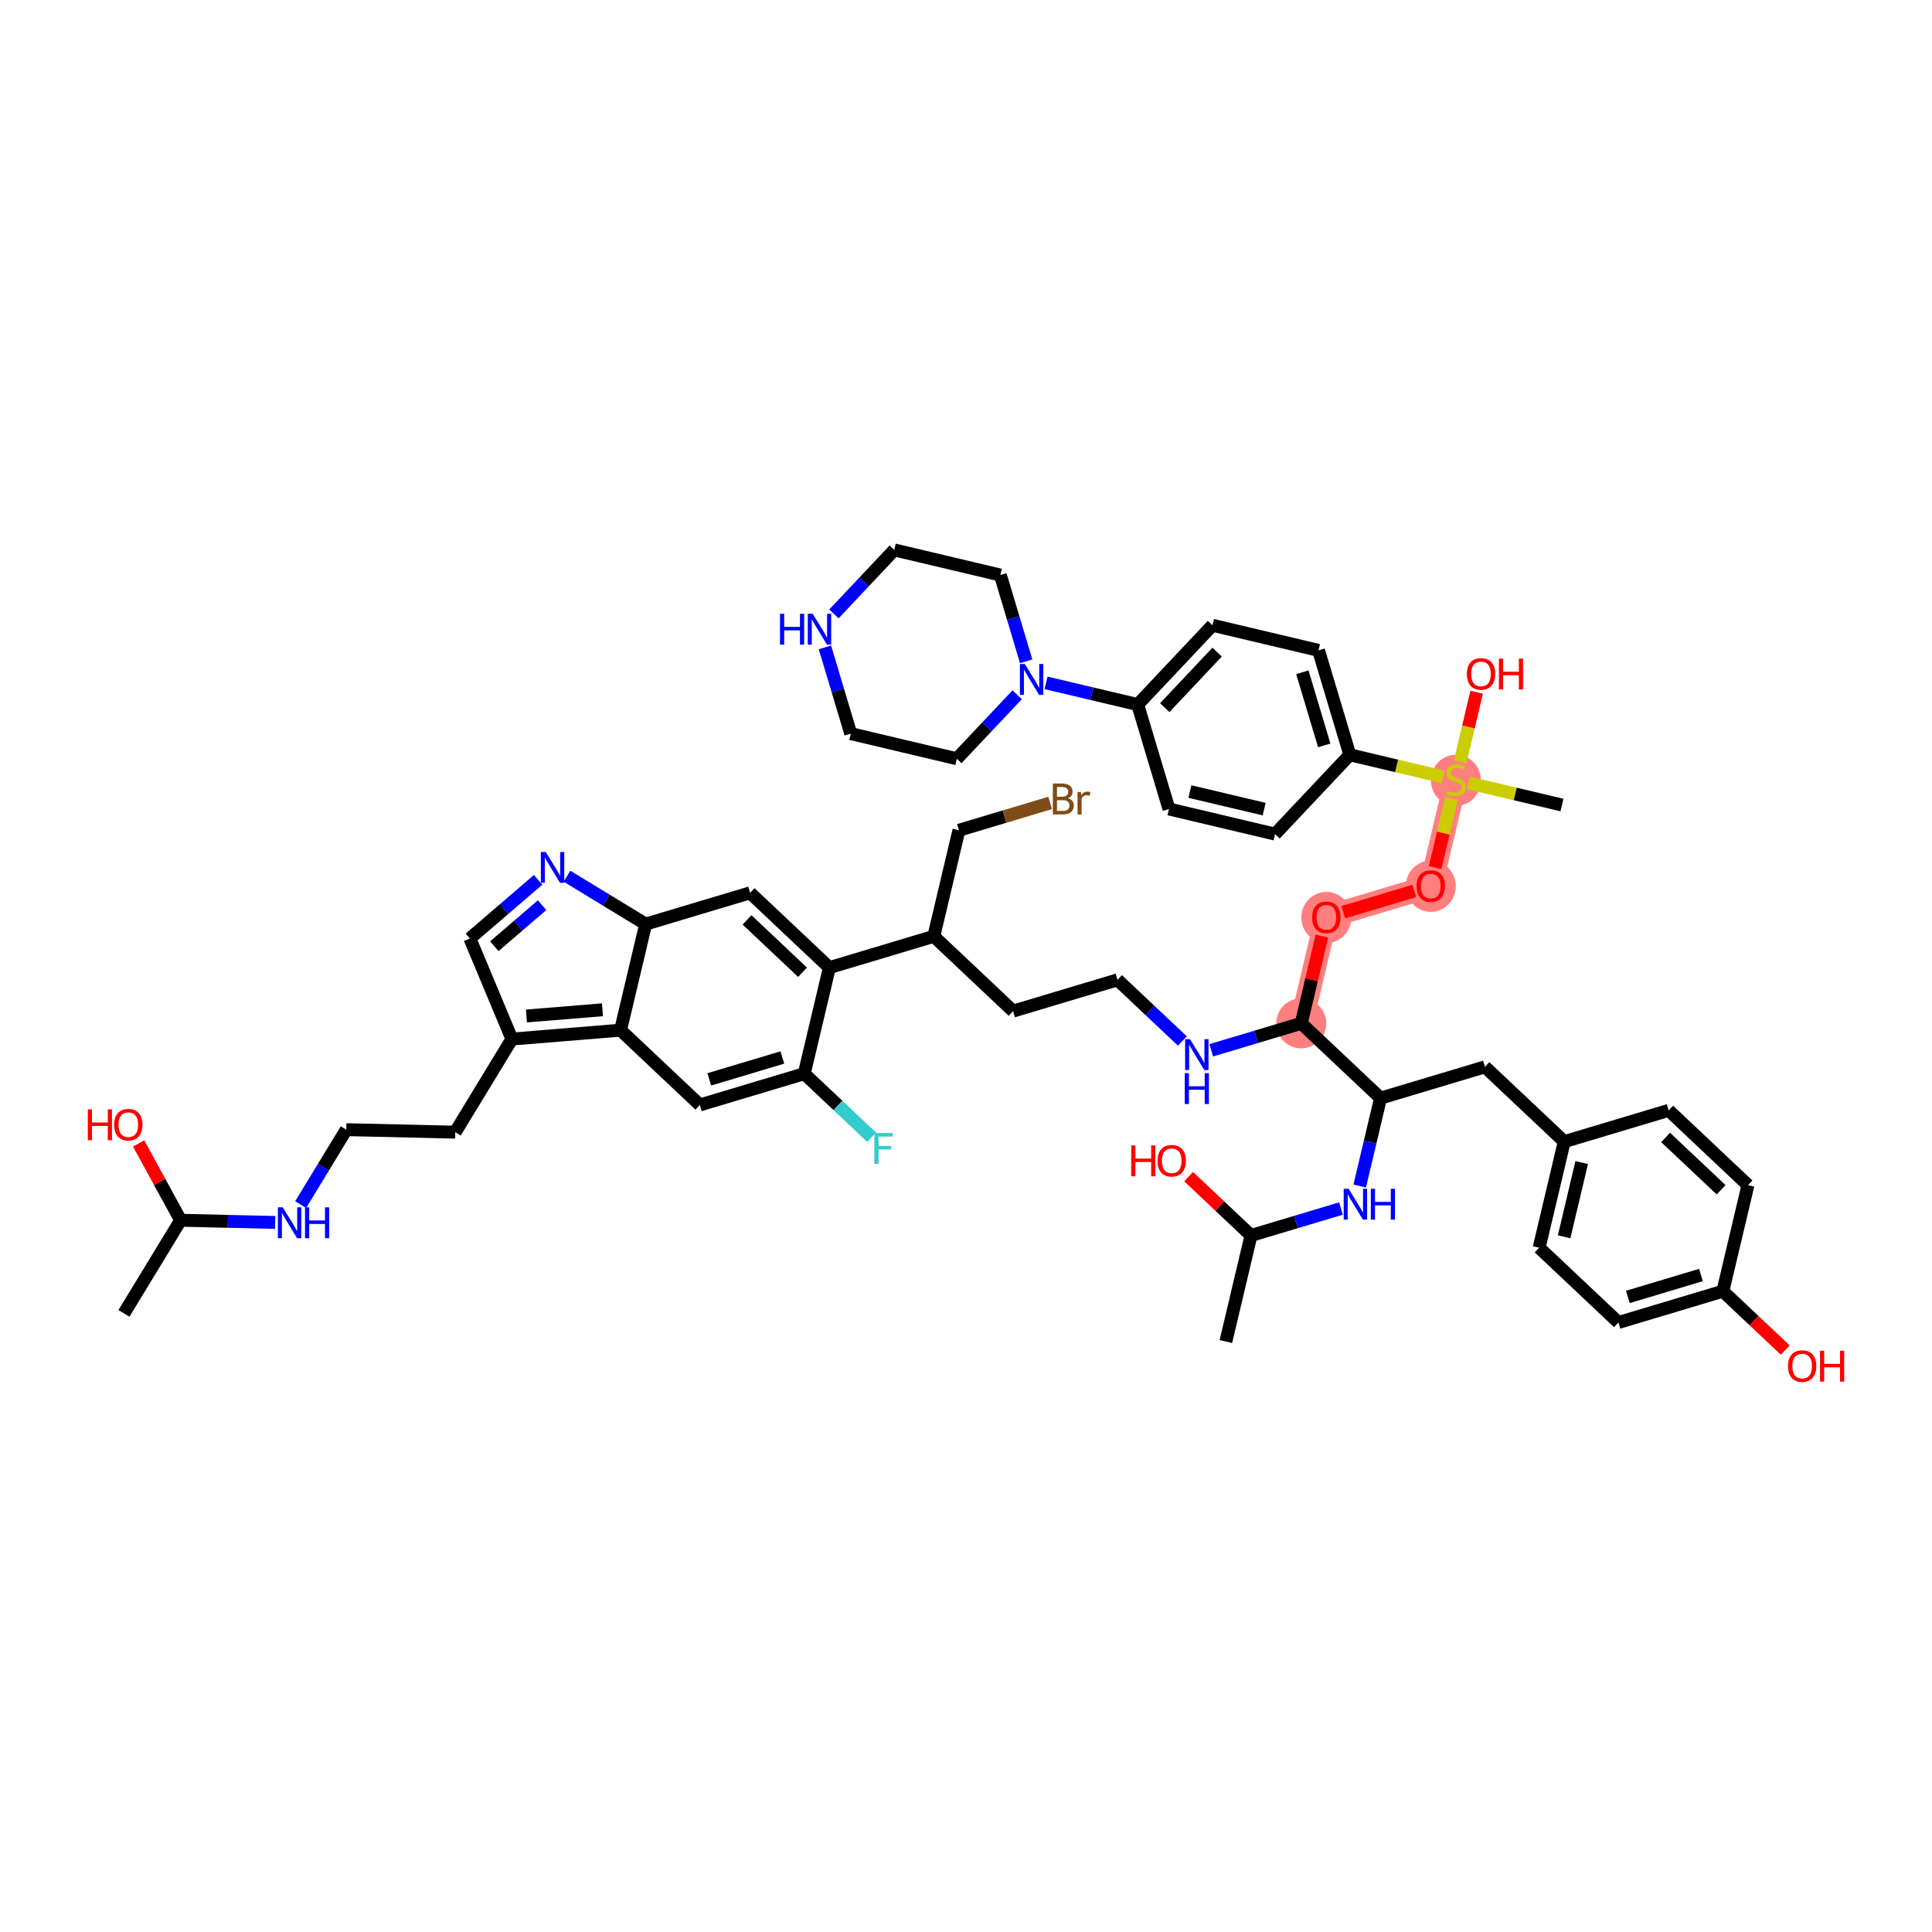<?xml version='1.0' encoding='iso-8859-1'?>
<svg version='1.1' baseProfile='full'
              xmlns='http://www.w3.org/2000/svg'
                      xmlns:rdkit='http://www.rdkit.org/xml'
                      xmlns:xlink='http://www.w3.org/1999/xlink'
                  xml:space='preserve'
width='300px' height='300px' viewBox='0 0 300 300'>
<!-- END OF HEADER -->
<rect style='opacity:1.0;fill:#FFFFFF;stroke:none' width='300' height='300' x='0' y='0'> </rect>
<rect style='opacity:1.0;fill:#FFFFFF;stroke:none' width='300' height='300' x='0' y='0'> </rect>
<path d='M 202.056,158.904 L 205.956,142.434' style='fill:none;fill-rule:evenodd;stroke:#FF7F7F;stroke-width:3.6px;stroke-linecap:butt;stroke-linejoin:miter;stroke-opacity:1' />
<path d='M 205.956,142.434 L 222.17,137.576' style='fill:none;fill-rule:evenodd;stroke:#FF7F7F;stroke-width:3.6px;stroke-linecap:butt;stroke-linejoin:miter;stroke-opacity:1' />
<path d='M 222.17,137.576 L 226.071,121.106' style='fill:none;fill-rule:evenodd;stroke:#FF7F7F;stroke-width:3.6px;stroke-linecap:butt;stroke-linejoin:miter;stroke-opacity:1' />
<ellipse cx='202.056' cy='158.904' rx='3.385' ry='3.385'  style='fill:#FF7F7F;fill-rule:evenodd;stroke:#FF7F7F;stroke-width:1.0px;stroke-linecap:butt;stroke-linejoin:miter;stroke-opacity:1' />
<ellipse cx='205.956' cy='142.471' rx='3.385' ry='3.48'  style='fill:#FF7F7F;fill-rule:evenodd;stroke:#FF7F7F;stroke-width:1.0px;stroke-linecap:butt;stroke-linejoin:miter;stroke-opacity:1' />
<ellipse cx='222.17' cy='137.614' rx='3.385' ry='3.48'  style='fill:#FF7F7F;fill-rule:evenodd;stroke:#FF7F7F;stroke-width:1.0px;stroke-linecap:butt;stroke-linejoin:miter;stroke-opacity:1' />
<ellipse cx='226.071' cy='121.17' rx='3.385' ry='3.471'  style='fill:#FF7F7F;fill-rule:evenodd;stroke:#FF7F7F;stroke-width:1.0px;stroke-linecap:butt;stroke-linejoin:miter;stroke-opacity:1' />
<path class='bond-0 atom-0 atom-1' d='M 19.249,203.939 L 28.048,189.48' style='fill:none;fill-rule:evenodd;stroke:#000000;stroke-width:2.0px;stroke-linecap:butt;stroke-linejoin:miter;stroke-opacity:1' />
<path class='bond-1 atom-1 atom-2' d='M 28.048,189.48 L 24.786,183.516' style='fill:none;fill-rule:evenodd;stroke:#000000;stroke-width:2.0px;stroke-linecap:butt;stroke-linejoin:miter;stroke-opacity:1' />
<path class='bond-1 atom-1 atom-2' d='M 24.786,183.516 L 21.524,177.552' style='fill:none;fill-rule:evenodd;stroke:#FF0000;stroke-width:2.0px;stroke-linecap:butt;stroke-linejoin:miter;stroke-opacity:1' />
<path class='bond-2 atom-1 atom-3' d='M 28.048,189.48 L 35.388,189.65' style='fill:none;fill-rule:evenodd;stroke:#000000;stroke-width:2.0px;stroke-linecap:butt;stroke-linejoin:miter;stroke-opacity:1' />
<path class='bond-2 atom-1 atom-3' d='M 35.388,189.65 L 42.729,189.819' style='fill:none;fill-rule:evenodd;stroke:#0000FF;stroke-width:2.0px;stroke-linecap:butt;stroke-linejoin:miter;stroke-opacity:1' />
<path class='bond-3 atom-3 atom-4' d='M 46.686,187.051 L 50.227,181.232' style='fill:none;fill-rule:evenodd;stroke:#0000FF;stroke-width:2.0px;stroke-linecap:butt;stroke-linejoin:miter;stroke-opacity:1' />
<path class='bond-3 atom-3 atom-4' d='M 50.227,181.232 L 53.769,175.412' style='fill:none;fill-rule:evenodd;stroke:#000000;stroke-width:2.0px;stroke-linecap:butt;stroke-linejoin:miter;stroke-opacity:1' />
<path class='bond-4 atom-4 atom-5' d='M 53.769,175.412 L 70.69,175.803' style='fill:none;fill-rule:evenodd;stroke:#000000;stroke-width:2.0px;stroke-linecap:butt;stroke-linejoin:miter;stroke-opacity:1' />
<path class='bond-5 atom-5 atom-6' d='M 70.69,175.803 L 79.489,161.344' style='fill:none;fill-rule:evenodd;stroke:#000000;stroke-width:2.0px;stroke-linecap:butt;stroke-linejoin:miter;stroke-opacity:1' />
<path class='bond-6 atom-6 atom-7' d='M 79.489,161.344 L 96.359,159.964' style='fill:none;fill-rule:evenodd;stroke:#000000;stroke-width:2.0px;stroke-linecap:butt;stroke-linejoin:miter;stroke-opacity:1' />
<path class='bond-6 atom-6 atom-7' d='M 81.744,157.763 L 93.552,156.797' style='fill:none;fill-rule:evenodd;stroke:#000000;stroke-width:2.0px;stroke-linecap:butt;stroke-linejoin:miter;stroke-opacity:1' />
<path class='bond-52 atom-52 atom-6' d='M 72.964,145.727 L 79.489,161.344' style='fill:none;fill-rule:evenodd;stroke:#000000;stroke-width:2.0px;stroke-linecap:butt;stroke-linejoin:miter;stroke-opacity:1' />
<path class='bond-7 atom-7 atom-8' d='M 96.359,159.964 L 108.672,171.577' style='fill:none;fill-rule:evenodd;stroke:#000000;stroke-width:2.0px;stroke-linecap:butt;stroke-linejoin:miter;stroke-opacity:1' />
<path class='bond-53 atom-50 atom-7' d='M 100.259,143.494 L 96.359,159.964' style='fill:none;fill-rule:evenodd;stroke:#000000;stroke-width:2.0px;stroke-linecap:butt;stroke-linejoin:miter;stroke-opacity:1' />
<path class='bond-8 atom-8 atom-9' d='M 108.672,171.577 L 124.886,166.72' style='fill:none;fill-rule:evenodd;stroke:#000000;stroke-width:2.0px;stroke-linecap:butt;stroke-linejoin:miter;stroke-opacity:1' />
<path class='bond-8 atom-8 atom-9' d='M 110.133,167.606 L 121.483,164.206' style='fill:none;fill-rule:evenodd;stroke:#000000;stroke-width:2.0px;stroke-linecap:butt;stroke-linejoin:miter;stroke-opacity:1' />
<path class='bond-9 atom-9 atom-10' d='M 124.886,166.72 L 130.119,171.655' style='fill:none;fill-rule:evenodd;stroke:#000000;stroke-width:2.0px;stroke-linecap:butt;stroke-linejoin:miter;stroke-opacity:1' />
<path class='bond-9 atom-9 atom-10' d='M 130.119,171.655 L 135.351,176.59' style='fill:none;fill-rule:evenodd;stroke:#33CCCC;stroke-width:2.0px;stroke-linecap:butt;stroke-linejoin:miter;stroke-opacity:1' />
<path class='bond-10 atom-9 atom-11' d='M 124.886,166.72 L 128.787,150.25' style='fill:none;fill-rule:evenodd;stroke:#000000;stroke-width:2.0px;stroke-linecap:butt;stroke-linejoin:miter;stroke-opacity:1' />
<path class='bond-11 atom-11 atom-12' d='M 128.787,150.25 L 145.001,145.392' style='fill:none;fill-rule:evenodd;stroke:#000000;stroke-width:2.0px;stroke-linecap:butt;stroke-linejoin:miter;stroke-opacity:1' />
<path class='bond-48 atom-11 atom-49' d='M 128.787,150.25 L 116.473,138.636' style='fill:none;fill-rule:evenodd;stroke:#000000;stroke-width:2.0px;stroke-linecap:butt;stroke-linejoin:miter;stroke-opacity:1' />
<path class='bond-48 atom-11 atom-49' d='M 124.617,150.97 L 115.998,142.841' style='fill:none;fill-rule:evenodd;stroke:#000000;stroke-width:2.0px;stroke-linecap:butt;stroke-linejoin:miter;stroke-opacity:1' />
<path class='bond-12 atom-12 atom-13' d='M 145.001,145.392 L 148.901,128.922' style='fill:none;fill-rule:evenodd;stroke:#000000;stroke-width:2.0px;stroke-linecap:butt;stroke-linejoin:miter;stroke-opacity:1' />
<path class='bond-14 atom-12 atom-15' d='M 145.001,145.392 L 157.314,157.005' style='fill:none;fill-rule:evenodd;stroke:#000000;stroke-width:2.0px;stroke-linecap:butt;stroke-linejoin:miter;stroke-opacity:1' />
<path class='bond-13 atom-13 atom-14' d='M 148.901,128.922 L 155.982,126.801' style='fill:none;fill-rule:evenodd;stroke:#000000;stroke-width:2.0px;stroke-linecap:butt;stroke-linejoin:miter;stroke-opacity:1' />
<path class='bond-13 atom-13 atom-14' d='M 155.982,126.801 L 163.064,124.679' style='fill:none;fill-rule:evenodd;stroke:#7F4C19;stroke-width:2.0px;stroke-linecap:butt;stroke-linejoin:miter;stroke-opacity:1' />
<path class='bond-15 atom-15 atom-16' d='M 157.314,157.005 L 173.528,152.148' style='fill:none;fill-rule:evenodd;stroke:#000000;stroke-width:2.0px;stroke-linecap:butt;stroke-linejoin:miter;stroke-opacity:1' />
<path class='bond-16 atom-16 atom-17' d='M 173.528,152.148 L 178.564,156.898' style='fill:none;fill-rule:evenodd;stroke:#000000;stroke-width:2.0px;stroke-linecap:butt;stroke-linejoin:miter;stroke-opacity:1' />
<path class='bond-16 atom-16 atom-17' d='M 178.564,156.898 L 183.601,161.648' style='fill:none;fill-rule:evenodd;stroke:#0000FF;stroke-width:2.0px;stroke-linecap:butt;stroke-linejoin:miter;stroke-opacity:1' />
<path class='bond-17 atom-17 atom-18' d='M 188.083,163.09 L 195.069,160.997' style='fill:none;fill-rule:evenodd;stroke:#0000FF;stroke-width:2.0px;stroke-linecap:butt;stroke-linejoin:miter;stroke-opacity:1' />
<path class='bond-17 atom-17 atom-18' d='M 195.069,160.997 L 202.056,158.904' style='fill:none;fill-rule:evenodd;stroke:#000000;stroke-width:2.0px;stroke-linecap:butt;stroke-linejoin:miter;stroke-opacity:1' />
<path class='bond-18 atom-18 atom-19' d='M 202.056,158.904 L 203.66,152.129' style='fill:none;fill-rule:evenodd;stroke:#000000;stroke-width:2.0px;stroke-linecap:butt;stroke-linejoin:miter;stroke-opacity:1' />
<path class='bond-18 atom-18 atom-19' d='M 203.66,152.129 L 205.264,145.355' style='fill:none;fill-rule:evenodd;stroke:#FF0000;stroke-width:2.0px;stroke-linecap:butt;stroke-linejoin:miter;stroke-opacity:1' />
<path class='bond-35 atom-18 atom-36' d='M 202.056,158.904 L 214.369,170.517' style='fill:none;fill-rule:evenodd;stroke:#000000;stroke-width:2.0px;stroke-linecap:butt;stroke-linejoin:miter;stroke-opacity:1' />
<path class='bond-19 atom-19 atom-20' d='M 208.58,141.648 L 219.615,138.342' style='fill:none;fill-rule:evenodd;stroke:#FF0000;stroke-width:2.0px;stroke-linecap:butt;stroke-linejoin:miter;stroke-opacity:1' />
<path class='bond-20 atom-20 atom-21' d='M 222.844,134.729 L 224.118,129.352' style='fill:none;fill-rule:evenodd;stroke:#FF0000;stroke-width:2.0px;stroke-linecap:butt;stroke-linejoin:miter;stroke-opacity:1' />
<path class='bond-20 atom-20 atom-21' d='M 224.118,129.352 L 225.391,123.975' style='fill:none;fill-rule:evenodd;stroke:#CCCC00;stroke-width:2.0px;stroke-linecap:butt;stroke-linejoin:miter;stroke-opacity:1' />
<path class='bond-21 atom-21 atom-22' d='M 228.031,121.57 L 235.286,123.288' style='fill:none;fill-rule:evenodd;stroke:#CCCC00;stroke-width:2.0px;stroke-linecap:butt;stroke-linejoin:miter;stroke-opacity:1' />
<path class='bond-21 atom-21 atom-22' d='M 235.286,123.288 L 242.541,125.006' style='fill:none;fill-rule:evenodd;stroke:#000000;stroke-width:2.0px;stroke-linecap:butt;stroke-linejoin:miter;stroke-opacity:1' />
<path class='bond-22 atom-21 atom-23' d='M 226.737,118.293 L 228.016,112.889' style='fill:none;fill-rule:evenodd;stroke:#CCCC00;stroke-width:2.0px;stroke-linecap:butt;stroke-linejoin:miter;stroke-opacity:1' />
<path class='bond-22 atom-21 atom-23' d='M 228.016,112.889 L 229.296,107.485' style='fill:none;fill-rule:evenodd;stroke:#FF0000;stroke-width:2.0px;stroke-linecap:butt;stroke-linejoin:miter;stroke-opacity:1' />
<path class='bond-23 atom-21 atom-24' d='M 224.111,120.642 L 216.855,118.924' style='fill:none;fill-rule:evenodd;stroke:#CCCC00;stroke-width:2.0px;stroke-linecap:butt;stroke-linejoin:miter;stroke-opacity:1' />
<path class='bond-23 atom-21 atom-24' d='M 216.855,118.924 L 209.6,117.206' style='fill:none;fill-rule:evenodd;stroke:#000000;stroke-width:2.0px;stroke-linecap:butt;stroke-linejoin:miter;stroke-opacity:1' />
<path class='bond-24 atom-24 atom-25' d='M 209.6,117.206 L 204.743,100.992' style='fill:none;fill-rule:evenodd;stroke:#000000;stroke-width:2.0px;stroke-linecap:butt;stroke-linejoin:miter;stroke-opacity:1' />
<path class='bond-24 atom-24 atom-25' d='M 205.629,115.745 L 202.229,104.395' style='fill:none;fill-rule:evenodd;stroke:#000000;stroke-width:2.0px;stroke-linecap:butt;stroke-linejoin:miter;stroke-opacity:1' />
<path class='bond-54 atom-35 atom-24' d='M 197.987,129.519 L 209.6,117.206' style='fill:none;fill-rule:evenodd;stroke:#000000;stroke-width:2.0px;stroke-linecap:butt;stroke-linejoin:miter;stroke-opacity:1' />
<path class='bond-25 atom-25 atom-26' d='M 204.743,100.992 L 188.273,97.091' style='fill:none;fill-rule:evenodd;stroke:#000000;stroke-width:2.0px;stroke-linecap:butt;stroke-linejoin:miter;stroke-opacity:1' />
<path class='bond-26 atom-26 atom-27' d='M 188.273,97.091 L 176.66,109.405' style='fill:none;fill-rule:evenodd;stroke:#000000;stroke-width:2.0px;stroke-linecap:butt;stroke-linejoin:miter;stroke-opacity:1' />
<path class='bond-26 atom-26 atom-27' d='M 188.993,101.261 L 180.864,109.88' style='fill:none;fill-rule:evenodd;stroke:#000000;stroke-width:2.0px;stroke-linecap:butt;stroke-linejoin:miter;stroke-opacity:1' />
<path class='bond-27 atom-27 atom-28' d='M 176.66,109.405 L 169.545,107.72' style='fill:none;fill-rule:evenodd;stroke:#000000;stroke-width:2.0px;stroke-linecap:butt;stroke-linejoin:miter;stroke-opacity:1' />
<path class='bond-27 atom-27 atom-28' d='M 169.545,107.72 L 162.43,106.035' style='fill:none;fill-rule:evenodd;stroke:#0000FF;stroke-width:2.0px;stroke-linecap:butt;stroke-linejoin:miter;stroke-opacity:1' />
<path class='bond-33 atom-27 atom-34' d='M 176.66,109.405 L 181.517,125.619' style='fill:none;fill-rule:evenodd;stroke:#000000;stroke-width:2.0px;stroke-linecap:butt;stroke-linejoin:miter;stroke-opacity:1' />
<path class='bond-28 atom-28 atom-29' d='M 159.344,102.684 L 157.338,95.987' style='fill:none;fill-rule:evenodd;stroke:#0000FF;stroke-width:2.0px;stroke-linecap:butt;stroke-linejoin:miter;stroke-opacity:1' />
<path class='bond-28 atom-28 atom-29' d='M 157.338,95.987 L 155.332,89.29' style='fill:none;fill-rule:evenodd;stroke:#000000;stroke-width:2.0px;stroke-linecap:butt;stroke-linejoin:miter;stroke-opacity:1' />
<path class='bond-56 atom-33 atom-28' d='M 148.576,117.818 L 153.262,112.849' style='fill:none;fill-rule:evenodd;stroke:#000000;stroke-width:2.0px;stroke-linecap:butt;stroke-linejoin:miter;stroke-opacity:1' />
<path class='bond-56 atom-33 atom-28' d='M 153.262,112.849 L 157.948,107.88' style='fill:none;fill-rule:evenodd;stroke:#0000FF;stroke-width:2.0px;stroke-linecap:butt;stroke-linejoin:miter;stroke-opacity:1' />
<path class='bond-29 atom-29 atom-30' d='M 155.332,89.29 L 138.862,85.39' style='fill:none;fill-rule:evenodd;stroke:#000000;stroke-width:2.0px;stroke-linecap:butt;stroke-linejoin:miter;stroke-opacity:1' />
<path class='bond-30 atom-30 atom-31' d='M 138.862,85.39 L 134.176,90.358' style='fill:none;fill-rule:evenodd;stroke:#000000;stroke-width:2.0px;stroke-linecap:butt;stroke-linejoin:miter;stroke-opacity:1' />
<path class='bond-30 atom-30 atom-31' d='M 134.176,90.358 L 129.49,95.327' style='fill:none;fill-rule:evenodd;stroke:#0000FF;stroke-width:2.0px;stroke-linecap:butt;stroke-linejoin:miter;stroke-opacity:1' />
<path class='bond-31 atom-31 atom-32' d='M 128.093,100.523 L 130.1,107.22' style='fill:none;fill-rule:evenodd;stroke:#0000FF;stroke-width:2.0px;stroke-linecap:butt;stroke-linejoin:miter;stroke-opacity:1' />
<path class='bond-31 atom-31 atom-32' d='M 130.1,107.22 L 132.106,113.917' style='fill:none;fill-rule:evenodd;stroke:#000000;stroke-width:2.0px;stroke-linecap:butt;stroke-linejoin:miter;stroke-opacity:1' />
<path class='bond-32 atom-32 atom-33' d='M 132.106,113.917 L 148.576,117.818' style='fill:none;fill-rule:evenodd;stroke:#000000;stroke-width:2.0px;stroke-linecap:butt;stroke-linejoin:miter;stroke-opacity:1' />
<path class='bond-34 atom-34 atom-35' d='M 181.517,125.619 L 197.987,129.519' style='fill:none;fill-rule:evenodd;stroke:#000000;stroke-width:2.0px;stroke-linecap:butt;stroke-linejoin:miter;stroke-opacity:1' />
<path class='bond-34 atom-34 atom-35' d='M 184.767,122.91 L 196.297,125.64' style='fill:none;fill-rule:evenodd;stroke:#000000;stroke-width:2.0px;stroke-linecap:butt;stroke-linejoin:miter;stroke-opacity:1' />
<path class='bond-36 atom-36 atom-37' d='M 214.369,170.517 L 230.583,165.66' style='fill:none;fill-rule:evenodd;stroke:#000000;stroke-width:2.0px;stroke-linecap:butt;stroke-linejoin:miter;stroke-opacity:1' />
<path class='bond-44 atom-36 atom-45' d='M 214.369,170.517 L 212.753,177.342' style='fill:none;fill-rule:evenodd;stroke:#000000;stroke-width:2.0px;stroke-linecap:butt;stroke-linejoin:miter;stroke-opacity:1' />
<path class='bond-44 atom-36 atom-45' d='M 212.753,177.342 L 211.136,184.167' style='fill:none;fill-rule:evenodd;stroke:#0000FF;stroke-width:2.0px;stroke-linecap:butt;stroke-linejoin:miter;stroke-opacity:1' />
<path class='bond-37 atom-37 atom-38' d='M 230.583,165.66 L 242.897,177.273' style='fill:none;fill-rule:evenodd;stroke:#000000;stroke-width:2.0px;stroke-linecap:butt;stroke-linejoin:miter;stroke-opacity:1' />
<path class='bond-38 atom-38 atom-39' d='M 242.897,177.273 L 238.996,193.743' style='fill:none;fill-rule:evenodd;stroke:#000000;stroke-width:2.0px;stroke-linecap:butt;stroke-linejoin:miter;stroke-opacity:1' />
<path class='bond-38 atom-38 atom-39' d='M 245.606,180.523 L 242.875,192.053' style='fill:none;fill-rule:evenodd;stroke:#000000;stroke-width:2.0px;stroke-linecap:butt;stroke-linejoin:miter;stroke-opacity:1' />
<path class='bond-55 atom-44 atom-38' d='M 259.111,172.416 L 242.897,177.273' style='fill:none;fill-rule:evenodd;stroke:#000000;stroke-width:2.0px;stroke-linecap:butt;stroke-linejoin:miter;stroke-opacity:1' />
<path class='bond-39 atom-39 atom-40' d='M 238.996,193.743 L 251.31,205.356' style='fill:none;fill-rule:evenodd;stroke:#000000;stroke-width:2.0px;stroke-linecap:butt;stroke-linejoin:miter;stroke-opacity:1' />
<path class='bond-40 atom-40 atom-41' d='M 251.31,205.356 L 267.524,200.499' style='fill:none;fill-rule:evenodd;stroke:#000000;stroke-width:2.0px;stroke-linecap:butt;stroke-linejoin:miter;stroke-opacity:1' />
<path class='bond-40 atom-40 atom-41' d='M 252.77,201.385 L 264.12,197.985' style='fill:none;fill-rule:evenodd;stroke:#000000;stroke-width:2.0px;stroke-linecap:butt;stroke-linejoin:miter;stroke-opacity:1' />
<path class='bond-41 atom-41 atom-42' d='M 267.524,200.499 L 272.369,205.068' style='fill:none;fill-rule:evenodd;stroke:#000000;stroke-width:2.0px;stroke-linecap:butt;stroke-linejoin:miter;stroke-opacity:1' />
<path class='bond-41 atom-41 atom-42' d='M 272.369,205.068 L 277.214,209.638' style='fill:none;fill-rule:evenodd;stroke:#FF0000;stroke-width:2.0px;stroke-linecap:butt;stroke-linejoin:miter;stroke-opacity:1' />
<path class='bond-42 atom-41 atom-43' d='M 267.524,200.499 L 271.424,184.029' style='fill:none;fill-rule:evenodd;stroke:#000000;stroke-width:2.0px;stroke-linecap:butt;stroke-linejoin:miter;stroke-opacity:1' />
<path class='bond-43 atom-43 atom-44' d='M 271.424,184.029 L 259.111,172.416' style='fill:none;fill-rule:evenodd;stroke:#000000;stroke-width:2.0px;stroke-linecap:butt;stroke-linejoin:miter;stroke-opacity:1' />
<path class='bond-43 atom-43 atom-44' d='M 267.254,184.749 L 258.635,176.62' style='fill:none;fill-rule:evenodd;stroke:#000000;stroke-width:2.0px;stroke-linecap:butt;stroke-linejoin:miter;stroke-opacity:1' />
<path class='bond-45 atom-45 atom-46' d='M 208.228,187.659 L 201.241,189.752' style='fill:none;fill-rule:evenodd;stroke:#0000FF;stroke-width:2.0px;stroke-linecap:butt;stroke-linejoin:miter;stroke-opacity:1' />
<path class='bond-45 atom-45 atom-46' d='M 201.241,189.752 L 194.255,191.845' style='fill:none;fill-rule:evenodd;stroke:#000000;stroke-width:2.0px;stroke-linecap:butt;stroke-linejoin:miter;stroke-opacity:1' />
<path class='bond-46 atom-46 atom-47' d='M 194.255,191.845 L 190.354,208.315' style='fill:none;fill-rule:evenodd;stroke:#000000;stroke-width:2.0px;stroke-linecap:butt;stroke-linejoin:miter;stroke-opacity:1' />
<path class='bond-47 atom-46 atom-48' d='M 194.255,191.845 L 189.41,187.275' style='fill:none;fill-rule:evenodd;stroke:#000000;stroke-width:2.0px;stroke-linecap:butt;stroke-linejoin:miter;stroke-opacity:1' />
<path class='bond-47 atom-46 atom-48' d='M 189.41,187.275 L 184.565,182.706' style='fill:none;fill-rule:evenodd;stroke:#FF0000;stroke-width:2.0px;stroke-linecap:butt;stroke-linejoin:miter;stroke-opacity:1' />
<path class='bond-49 atom-49 atom-50' d='M 116.473,138.636 L 100.259,143.494' style='fill:none;fill-rule:evenodd;stroke:#000000;stroke-width:2.0px;stroke-linecap:butt;stroke-linejoin:miter;stroke-opacity:1' />
<path class='bond-50 atom-50 atom-51' d='M 100.259,143.494 L 94.15,139.776' style='fill:none;fill-rule:evenodd;stroke:#000000;stroke-width:2.0px;stroke-linecap:butt;stroke-linejoin:miter;stroke-opacity:1' />
<path class='bond-50 atom-50 atom-51' d='M 94.15,139.776 L 88.041,136.058' style='fill:none;fill-rule:evenodd;stroke:#0000FF;stroke-width:2.0px;stroke-linecap:butt;stroke-linejoin:miter;stroke-opacity:1' />
<path class='bond-51 atom-51 atom-52' d='M 83.559,136.621 L 78.262,141.174' style='fill:none;fill-rule:evenodd;stroke:#0000FF;stroke-width:2.0px;stroke-linecap:butt;stroke-linejoin:miter;stroke-opacity:1' />
<path class='bond-51 atom-51 atom-52' d='M 78.262,141.174 L 72.964,145.727' style='fill:none;fill-rule:evenodd;stroke:#000000;stroke-width:2.0px;stroke-linecap:butt;stroke-linejoin:miter;stroke-opacity:1' />
<path class='bond-51 atom-51 atom-52' d='M 84.177,140.554 L 80.468,143.741' style='fill:none;fill-rule:evenodd;stroke:#0000FF;stroke-width:2.0px;stroke-linecap:butt;stroke-linejoin:miter;stroke-opacity:1' />
<path class='bond-51 atom-51 atom-52' d='M 80.468,143.741 L 76.76,146.928' style='fill:none;fill-rule:evenodd;stroke:#000000;stroke-width:2.0px;stroke-linecap:butt;stroke-linejoin:miter;stroke-opacity:1' />
<path  class='atom-2' d='M 13.636 172.261
L 14.286 172.261
L 14.286 174.299
L 16.737 174.299
L 16.737 172.261
L 17.387 172.261
L 17.387 177.054
L 16.737 177.054
L 16.737 174.84
L 14.286 174.84
L 14.286 177.054
L 13.636 177.054
L 13.636 172.261
' fill='#FF0000'/>
<path  class='atom-2' d='M 17.726 174.644
Q 17.726 173.493, 18.294 172.85
Q 18.863 172.207, 19.926 172.207
Q 20.989 172.207, 21.558 172.85
Q 22.126 173.493, 22.126 174.644
Q 22.126 175.808, 21.551 176.472
Q 20.975 177.129, 19.926 177.129
Q 18.87 177.129, 18.294 176.472
Q 17.726 175.815, 17.726 174.644
M 19.926 176.587
Q 20.657 176.587, 21.05 176.1
Q 21.449 175.605, 21.449 174.644
Q 21.449 173.703, 21.05 173.229
Q 20.657 172.748, 19.926 172.748
Q 19.195 172.748, 18.795 173.222
Q 18.403 173.696, 18.403 174.644
Q 18.403 175.612, 18.795 176.1
Q 19.195 176.587, 19.926 176.587
' fill='#FF0000'/>
<path  class='atom-3' d='M 43.91 187.474
L 45.481 190.013
Q 45.636 190.264, 45.887 190.717
Q 46.138 191.171, 46.151 191.198
L 46.151 187.474
L 46.787 187.474
L 46.787 192.268
L 46.131 192.268
L 44.445 189.492
Q 44.248 189.167, 44.039 188.795
Q 43.836 188.422, 43.775 188.307
L 43.775 192.268
L 43.152 192.268
L 43.152 187.474
L 43.91 187.474
' fill='#0000FF'/>
<path  class='atom-3' d='M 47.363 187.474
L 48.013 187.474
L 48.013 189.512
L 50.464 189.512
L 50.464 187.474
L 51.114 187.474
L 51.114 192.268
L 50.464 192.268
L 50.464 190.054
L 48.013 190.054
L 48.013 192.268
L 47.363 192.268
L 47.363 187.474
' fill='#0000FF'/>
<path  class='atom-10' d='M 135.775 175.936
L 138.625 175.936
L 138.625 176.485
L 136.418 176.485
L 136.418 177.94
L 138.381 177.94
L 138.381 178.495
L 136.418 178.495
L 136.418 180.73
L 135.775 180.73
L 135.775 175.936
' fill='#33CCCC'/>
<path  class='atom-14' d='M 165.816 123.943
Q 166.276 124.071, 166.506 124.356
Q 166.743 124.633, 166.743 125.046
Q 166.743 125.71, 166.317 126.089
Q 165.897 126.461, 165.098 126.461
L 163.487 126.461
L 163.487 121.668
L 164.902 121.668
Q 165.721 121.668, 166.134 122
Q 166.547 122.332, 166.547 122.941
Q 166.547 123.665, 165.816 123.943
M 164.13 122.21
L 164.13 123.713
L 164.902 123.713
Q 165.376 123.713, 165.62 123.523
Q 165.87 123.327, 165.87 122.941
Q 165.87 122.21, 164.902 122.21
L 164.13 122.21
M 165.098 125.92
Q 165.565 125.92, 165.816 125.696
Q 166.066 125.473, 166.066 125.046
Q 166.066 124.654, 165.789 124.457
Q 165.518 124.254, 164.997 124.254
L 164.13 124.254
L 164.13 125.92
L 165.098 125.92
' fill='#7F4C19'/>
<path  class='atom-14' d='M 167.833 122.981
L 167.908 123.462
Q 168.274 122.921, 168.869 122.921
Q 169.059 122.921, 169.316 122.988
L 169.215 123.557
Q 168.923 123.489, 168.761 123.489
Q 168.477 123.489, 168.287 123.604
Q 168.104 123.713, 167.955 123.977
L 167.955 126.461
L 167.319 126.461
L 167.319 122.981
L 167.833 122.981
' fill='#7F4C19'/>
<path  class='atom-17' d='M 184.782 161.364
L 186.353 163.903
Q 186.509 164.154, 186.759 164.607
Q 187.01 165.061, 187.023 165.088
L 187.023 161.364
L 187.659 161.364
L 187.659 166.158
L 187.003 166.158
L 185.317 163.382
Q 185.121 163.057, 184.911 162.685
Q 184.708 162.312, 184.647 162.197
L 184.647 166.158
L 184.024 166.158
L 184.024 161.364
L 184.782 161.364
' fill='#0000FF'/>
<path  class='atom-17' d='M 183.966 166.637
L 184.616 166.637
L 184.616 168.675
L 187.067 168.675
L 187.067 166.637
L 187.717 166.637
L 187.717 171.431
L 187.067 171.431
L 187.067 169.217
L 184.616 169.217
L 184.616 171.431
L 183.966 171.431
L 183.966 166.637
' fill='#0000FF'/>
<path  class='atom-19' d='M 203.756 142.447
Q 203.756 141.296, 204.324 140.653
Q 204.893 140.01, 205.956 140.01
Q 207.019 140.01, 207.588 140.653
Q 208.156 141.296, 208.156 142.447
Q 208.156 143.612, 207.581 144.275
Q 207.005 144.932, 205.956 144.932
Q 204.9 144.932, 204.324 144.275
Q 203.756 143.618, 203.756 142.447
M 205.956 144.39
Q 206.687 144.39, 207.08 143.903
Q 207.479 143.409, 207.479 142.447
Q 207.479 141.506, 207.08 141.032
Q 206.687 140.551, 205.956 140.551
Q 205.225 140.551, 204.825 141.025
Q 204.433 141.499, 204.433 142.447
Q 204.433 143.415, 204.825 143.903
Q 205.225 144.39, 205.956 144.39
' fill='#FF0000'/>
<path  class='atom-20' d='M 219.97 137.59
Q 219.97 136.439, 220.538 135.796
Q 221.107 135.153, 222.17 135.153
Q 223.233 135.153, 223.802 135.796
Q 224.37 136.439, 224.37 137.59
Q 224.37 138.754, 223.795 139.418
Q 223.219 140.075, 222.17 140.075
Q 221.114 140.075, 220.538 139.418
Q 219.97 138.761, 219.97 137.59
M 222.17 139.533
Q 222.901 139.533, 223.294 139.046
Q 223.693 138.551, 223.693 137.59
Q 223.693 136.649, 223.294 136.175
Q 222.901 135.694, 222.17 135.694
Q 221.439 135.694, 221.039 136.168
Q 220.647 136.642, 220.647 137.59
Q 220.647 138.558, 221.039 139.046
Q 221.439 139.533, 222.17 139.533
' fill='#FF0000'/>
<path  class='atom-21' d='M 224.716 122.751
Q 224.771 122.772, 224.994 122.866
Q 225.217 122.961, 225.461 123.022
Q 225.712 123.076, 225.955 123.076
Q 226.409 123.076, 226.673 122.86
Q 226.937 122.636, 226.937 122.25
Q 226.937 121.986, 226.802 121.824
Q 226.673 121.661, 226.47 121.573
Q 226.267 121.485, 225.928 121.384
Q 225.502 121.255, 225.245 121.133
Q 224.994 121.011, 224.811 120.754
Q 224.635 120.497, 224.635 120.063
Q 224.635 119.461, 225.041 119.088
Q 225.454 118.716, 226.267 118.716
Q 226.822 118.716, 227.452 118.98
L 227.296 119.501
Q 226.72 119.264, 226.287 119.264
Q 225.82 119.264, 225.563 119.461
Q 225.305 119.65, 225.312 119.982
Q 225.312 120.239, 225.441 120.395
Q 225.576 120.551, 225.766 120.639
Q 225.962 120.727, 226.287 120.828
Q 226.72 120.964, 226.978 121.099
Q 227.235 121.235, 227.418 121.512
Q 227.607 121.783, 227.607 122.25
Q 227.607 122.914, 227.161 123.273
Q 226.72 123.625, 225.983 123.625
Q 225.556 123.625, 225.231 123.53
Q 224.913 123.442, 224.534 123.286
L 224.716 122.751
' fill='#CCCC00'/>
<path  class='atom-23' d='M 227.771 104.649
Q 227.771 103.498, 228.339 102.855
Q 228.908 102.212, 229.971 102.212
Q 231.034 102.212, 231.603 102.855
Q 232.171 103.498, 232.171 104.649
Q 232.171 105.814, 231.596 106.477
Q 231.02 107.134, 229.971 107.134
Q 228.915 107.134, 228.339 106.477
Q 227.771 105.82, 227.771 104.649
M 229.971 106.592
Q 230.702 106.592, 231.095 106.105
Q 231.494 105.611, 231.494 104.649
Q 231.494 103.708, 231.095 103.234
Q 230.702 102.754, 229.971 102.754
Q 229.24 102.754, 228.84 103.227
Q 228.448 103.701, 228.448 104.649
Q 228.448 105.617, 228.84 106.105
Q 229.24 106.592, 229.971 106.592
' fill='#FF0000'/>
<path  class='atom-23' d='M 232.747 102.266
L 233.397 102.266
L 233.397 104.304
L 235.848 104.304
L 235.848 102.266
L 236.498 102.266
L 236.498 107.059
L 235.848 107.059
L 235.848 104.846
L 233.397 104.846
L 233.397 107.059
L 232.747 107.059
L 232.747 102.266
' fill='#FF0000'/>
<path  class='atom-28' d='M 159.13 103.107
L 160.7 105.646
Q 160.856 105.897, 161.107 106.35
Q 161.357 106.804, 161.371 106.831
L 161.371 103.107
L 162.007 103.107
L 162.007 107.901
L 161.35 107.901
L 159.664 105.125
Q 159.468 104.8, 159.258 104.428
Q 159.055 104.055, 158.994 103.94
L 158.994 107.901
L 158.371 107.901
L 158.371 103.107
L 159.13 103.107
' fill='#0000FF'/>
<path  class='atom-31' d='M 121.118 95.306
L 121.768 95.306
L 121.768 97.344
L 124.219 97.344
L 124.219 95.306
L 124.869 95.306
L 124.869 100.1
L 124.219 100.1
L 124.219 97.886
L 121.768 97.886
L 121.768 100.1
L 121.118 100.1
L 121.118 95.306
' fill='#0000FF'/>
<path  class='atom-31' d='M 126.189 95.306
L 127.76 97.845
Q 127.915 98.096, 128.166 98.549
Q 128.416 99.003, 128.43 99.03
L 128.43 95.306
L 129.066 95.306
L 129.066 100.1
L 128.41 100.1
L 126.724 97.324
Q 126.527 96.999, 126.318 96.627
Q 126.115 96.254, 126.054 96.139
L 126.054 100.1
L 125.431 100.1
L 125.431 95.306
L 126.189 95.306
' fill='#0000FF'/>
<path  class='atom-42' d='M 277.637 212.126
Q 277.637 210.975, 278.205 210.331
Q 278.774 209.688, 279.837 209.688
Q 280.9 209.688, 281.469 210.331
Q 282.037 210.975, 282.037 212.126
Q 282.037 213.29, 281.462 213.954
Q 280.886 214.61, 279.837 214.61
Q 278.781 214.61, 278.205 213.954
Q 277.637 213.297, 277.637 212.126
M 279.837 214.069
Q 280.568 214.069, 280.961 213.581
Q 281.36 213.087, 281.36 212.126
Q 281.36 211.185, 280.961 210.711
Q 280.568 210.23, 279.837 210.23
Q 279.106 210.23, 278.706 210.704
Q 278.314 211.178, 278.314 212.126
Q 278.314 213.094, 278.706 213.581
Q 279.106 214.069, 279.837 214.069
' fill='#FF0000'/>
<path  class='atom-42' d='M 282.613 209.742
L 283.263 209.742
L 283.263 211.78
L 285.714 211.78
L 285.714 209.742
L 286.364 209.742
L 286.364 214.536
L 285.714 214.536
L 285.714 212.322
L 283.263 212.322
L 283.263 214.536
L 282.613 214.536
L 282.613 209.742
' fill='#FF0000'/>
<path  class='atom-45' d='M 209.409 184.591
L 210.98 187.13
Q 211.136 187.38, 211.386 187.834
Q 211.637 188.287, 211.65 188.314
L 211.65 184.591
L 212.286 184.591
L 212.286 189.384
L 211.63 189.384
L 209.944 186.608
Q 209.748 186.283, 209.538 185.911
Q 209.335 185.538, 209.274 185.423
L 209.274 189.384
L 208.651 189.384
L 208.651 184.591
L 209.409 184.591
' fill='#0000FF'/>
<path  class='atom-45' d='M 212.862 184.591
L 213.512 184.591
L 213.512 186.629
L 215.963 186.629
L 215.963 184.591
L 216.613 184.591
L 216.613 189.384
L 215.963 189.384
L 215.963 187.17
L 213.512 187.17
L 213.512 189.384
L 212.862 189.384
L 212.862 184.591
' fill='#0000FF'/>
<path  class='atom-48' d='M 175.652 177.862
L 176.301 177.862
L 176.301 179.9
L 178.752 179.9
L 178.752 177.862
L 179.402 177.862
L 179.402 182.655
L 178.752 182.655
L 178.752 180.441
L 176.301 180.441
L 176.301 182.655
L 175.652 182.655
L 175.652 177.862
' fill='#FF0000'/>
<path  class='atom-48' d='M 179.741 180.245
Q 179.741 179.094, 180.31 178.451
Q 180.878 177.808, 181.941 177.808
Q 183.004 177.808, 183.573 178.451
Q 184.142 179.094, 184.142 180.245
Q 184.142 181.41, 183.566 182.073
Q 182.991 182.73, 181.941 182.73
Q 180.885 182.73, 180.31 182.073
Q 179.741 181.416, 179.741 180.245
M 181.941 182.188
Q 182.672 182.188, 183.065 181.701
Q 183.465 181.206, 183.465 180.245
Q 183.465 179.304, 183.065 178.83
Q 182.672 178.349, 181.941 178.349
Q 181.21 178.349, 180.811 178.823
Q 180.418 179.297, 180.418 180.245
Q 180.418 181.213, 180.811 181.701
Q 181.21 182.188, 181.941 182.188
' fill='#FF0000'/>
<path  class='atom-51' d='M 84.741 132.298
L 86.312 134.837
Q 86.467 135.087, 86.718 135.541
Q 86.968 135.994, 86.982 136.022
L 86.982 132.298
L 87.618 132.298
L 87.618 137.091
L 86.962 137.091
L 85.276 134.315
Q 85.079 133.99, 84.87 133.618
Q 84.666 133.246, 84.605 133.131
L 84.605 137.091
L 83.983 137.091
L 83.983 132.298
L 84.741 132.298
' fill='#0000FF'/>
</svg>
